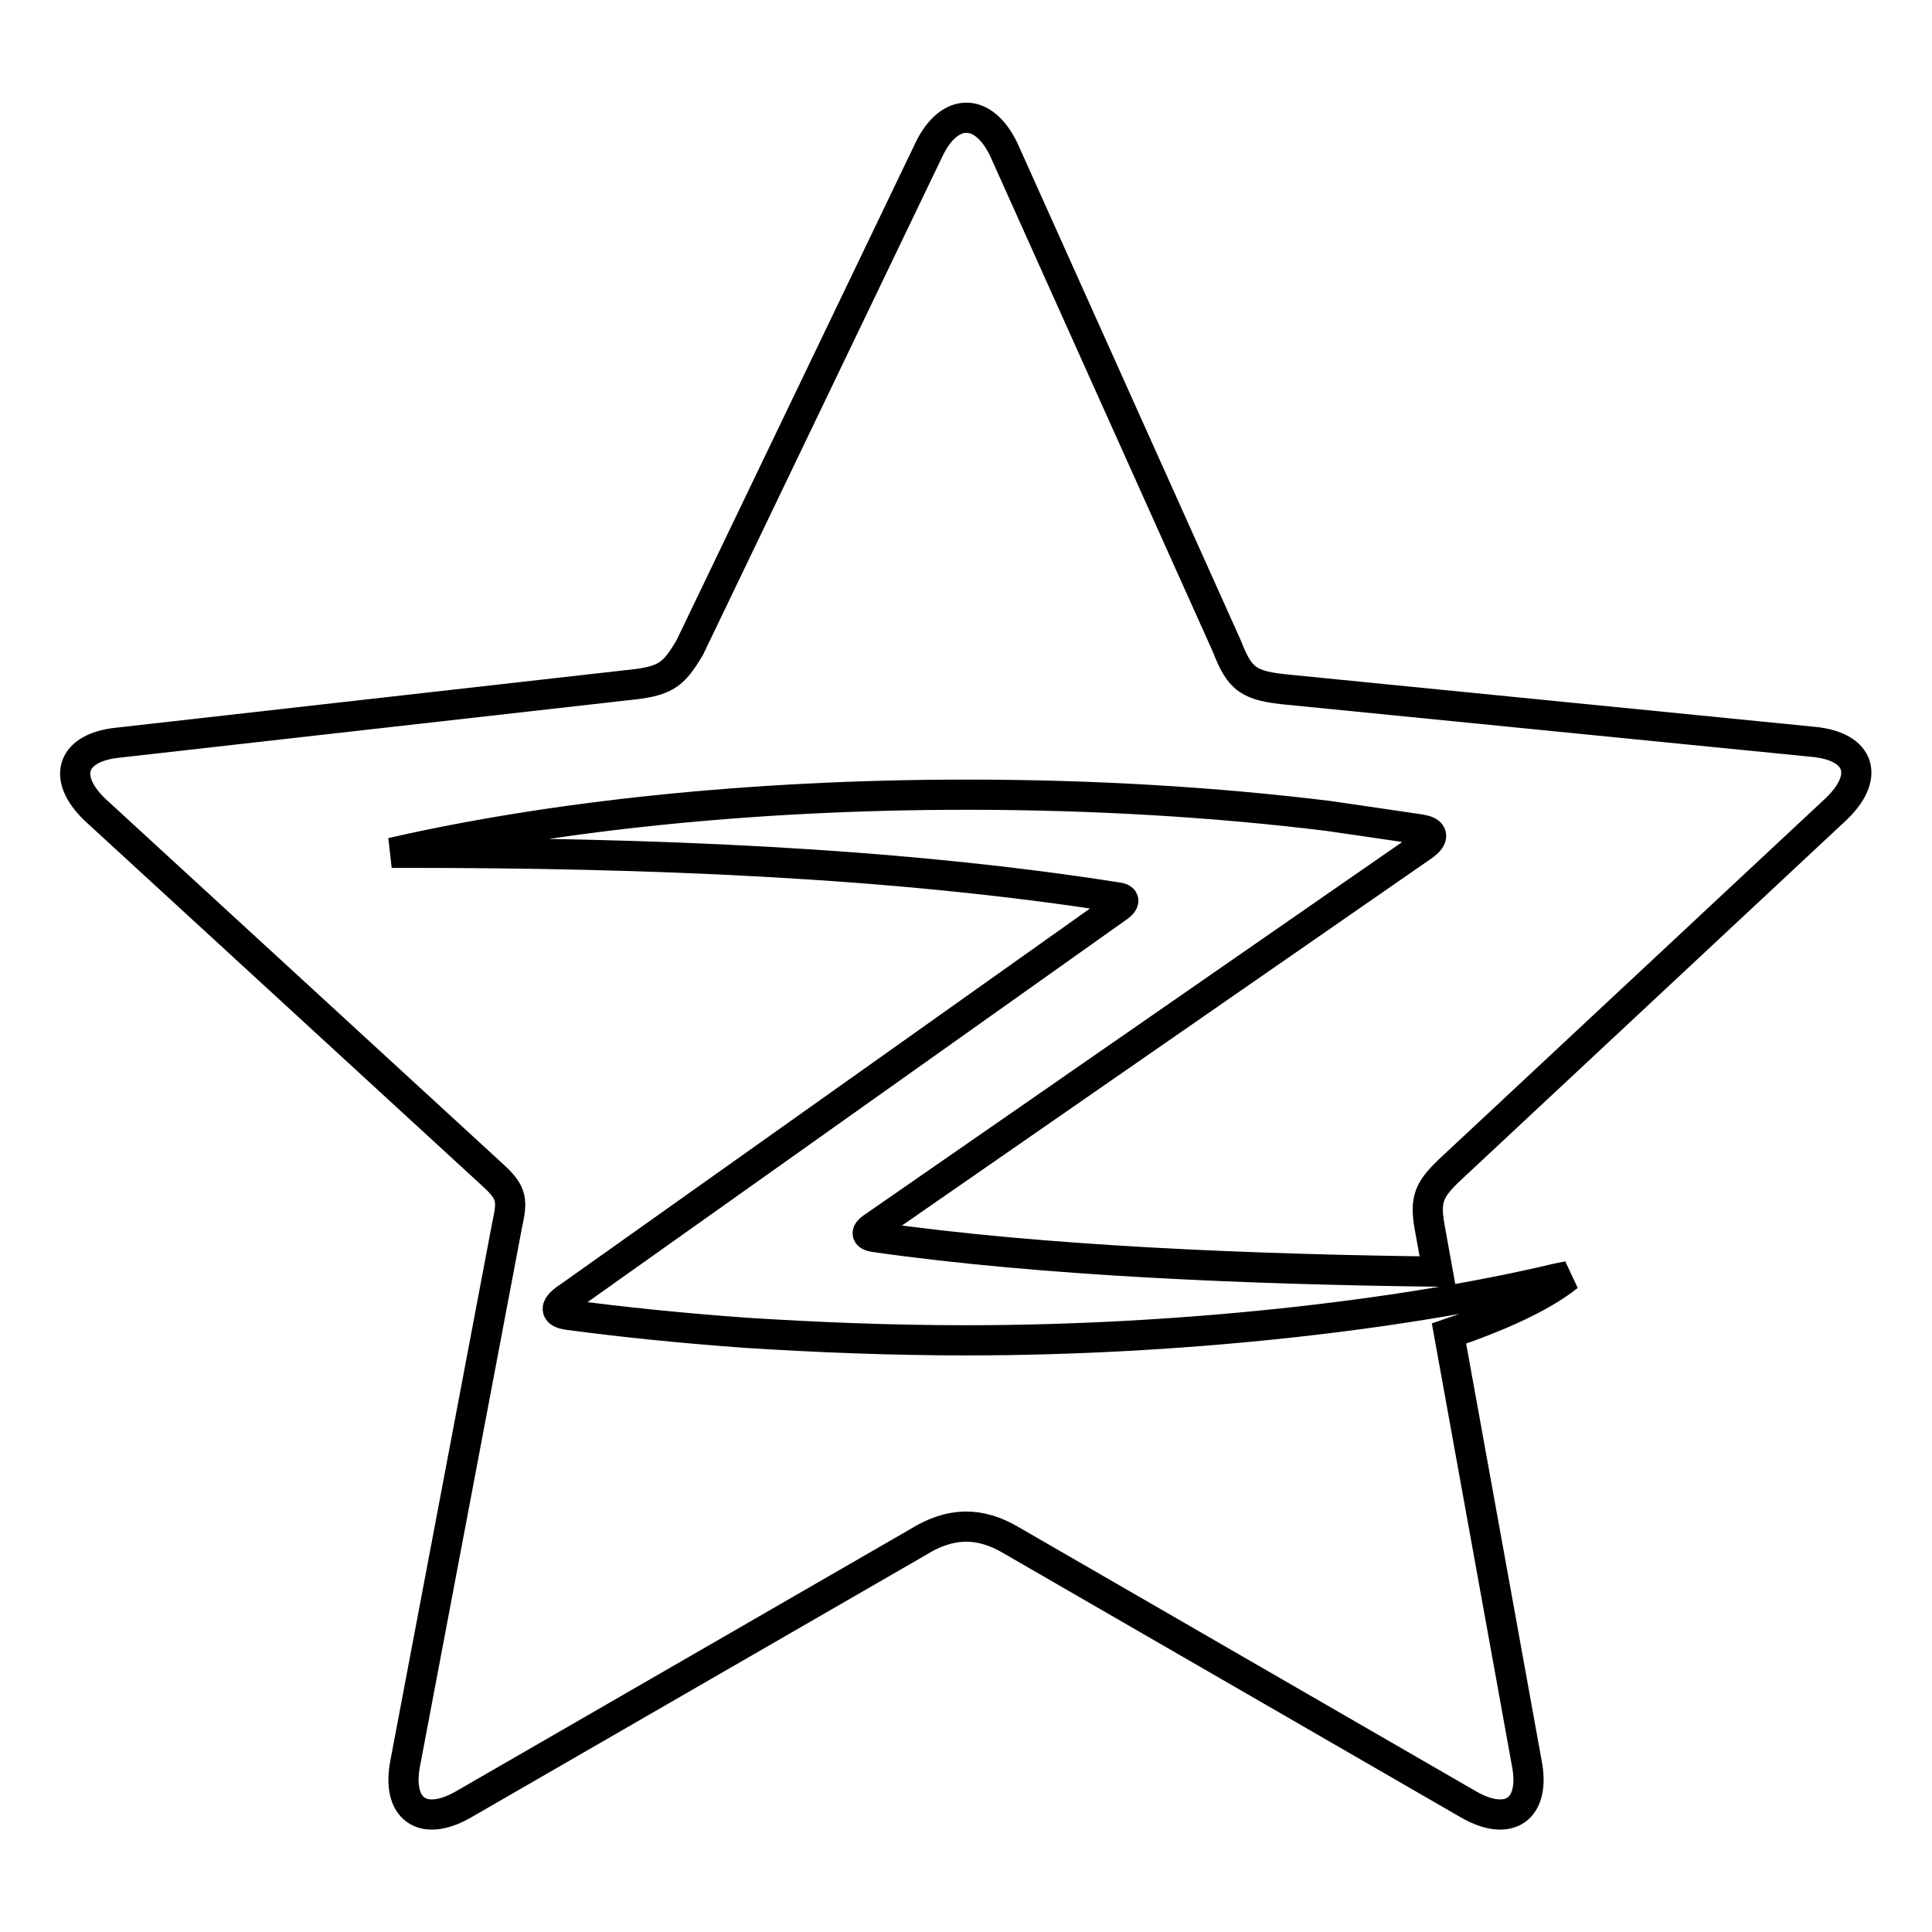<?xml version="1.0" encoding="utf-8"?>
<!-- Svg Vector Icons : http://www.onlinewebfonts.com/icon -->
<!DOCTYPE svg PUBLIC "-//W3C//DTD SVG 1.1//EN" "http://www.w3.org/Graphics/SVG/1.1/DTD/svg11.dtd">
<svg version="1.1" xmlns="http://www.w3.org/2000/svg" xmlns:xlink="http://www.w3.org/1999/xlink" x="0px" y="0px" viewBox="0 0 256 256" enable-background="new 0 0 256 256" xml:space="preserve">
<g><g><path stroke-width="4" fill-opacity="0" stroke="#000000"  d="M240.3,98.3l-69.5-6.9c-5.3-0.5-6.5-1.3-8.2-5.7L133,19.8c-2.7-5.6-7.2-5.6-9.9,0L91.4,85.8c-2.2,3.7-3.2,4.5-8.4,5l-67.3,7.6c-6.2,0.6-7.6,4.6-3.1,8.9l52.8,48.5c2.5,2.3,2.5,3.3,1.8,6.5l-13.5,71.3c-1.2,6.1,2.3,8.6,7.7,5.5l60.3-34.8c4.2-2.6,8.1-2.7,12.3-0.2l60.6,35c5.4,3.1,8.9,0.6,7.7-5.5L192,176.7c6.2-2.1,12.2-4.7,15.8-7.6l-1.5,0.3c-21.4,5.1-50.9,8.2-78.2,8.2c-10.1,0-19.9-0.4-29.3-1l0,0c-8.3-0.6-16.2-1.4-23.7-2.4c-2.8-0.5,0.2-2.3,0.2-2.3l72.7-51.6c0,0,1.9-1.2,0-1.4c-29.9-4.7-62.9-5.9-94-5.9c-0.7,0-1.4,0-2.1,0c21-4.8,47.5-7.7,76.2-7.7c17,0,33.1,1,47.8,2.8c0,0,8.3,1.2,12.3,1.8c3.1,0.5,0.2,2.3,0.2,2.3l-72.7,50.4c0,0-1.7,1,0.1,1.3c22.4,3.2,50,4.3,74.7,4.6l-1.1-6.1c-0.6-3.5,0-4.8,2.6-7.3l51.3-47.9C247.8,102.9,246.5,98.9,240.3,98.3z"/></g></g>
</svg>
